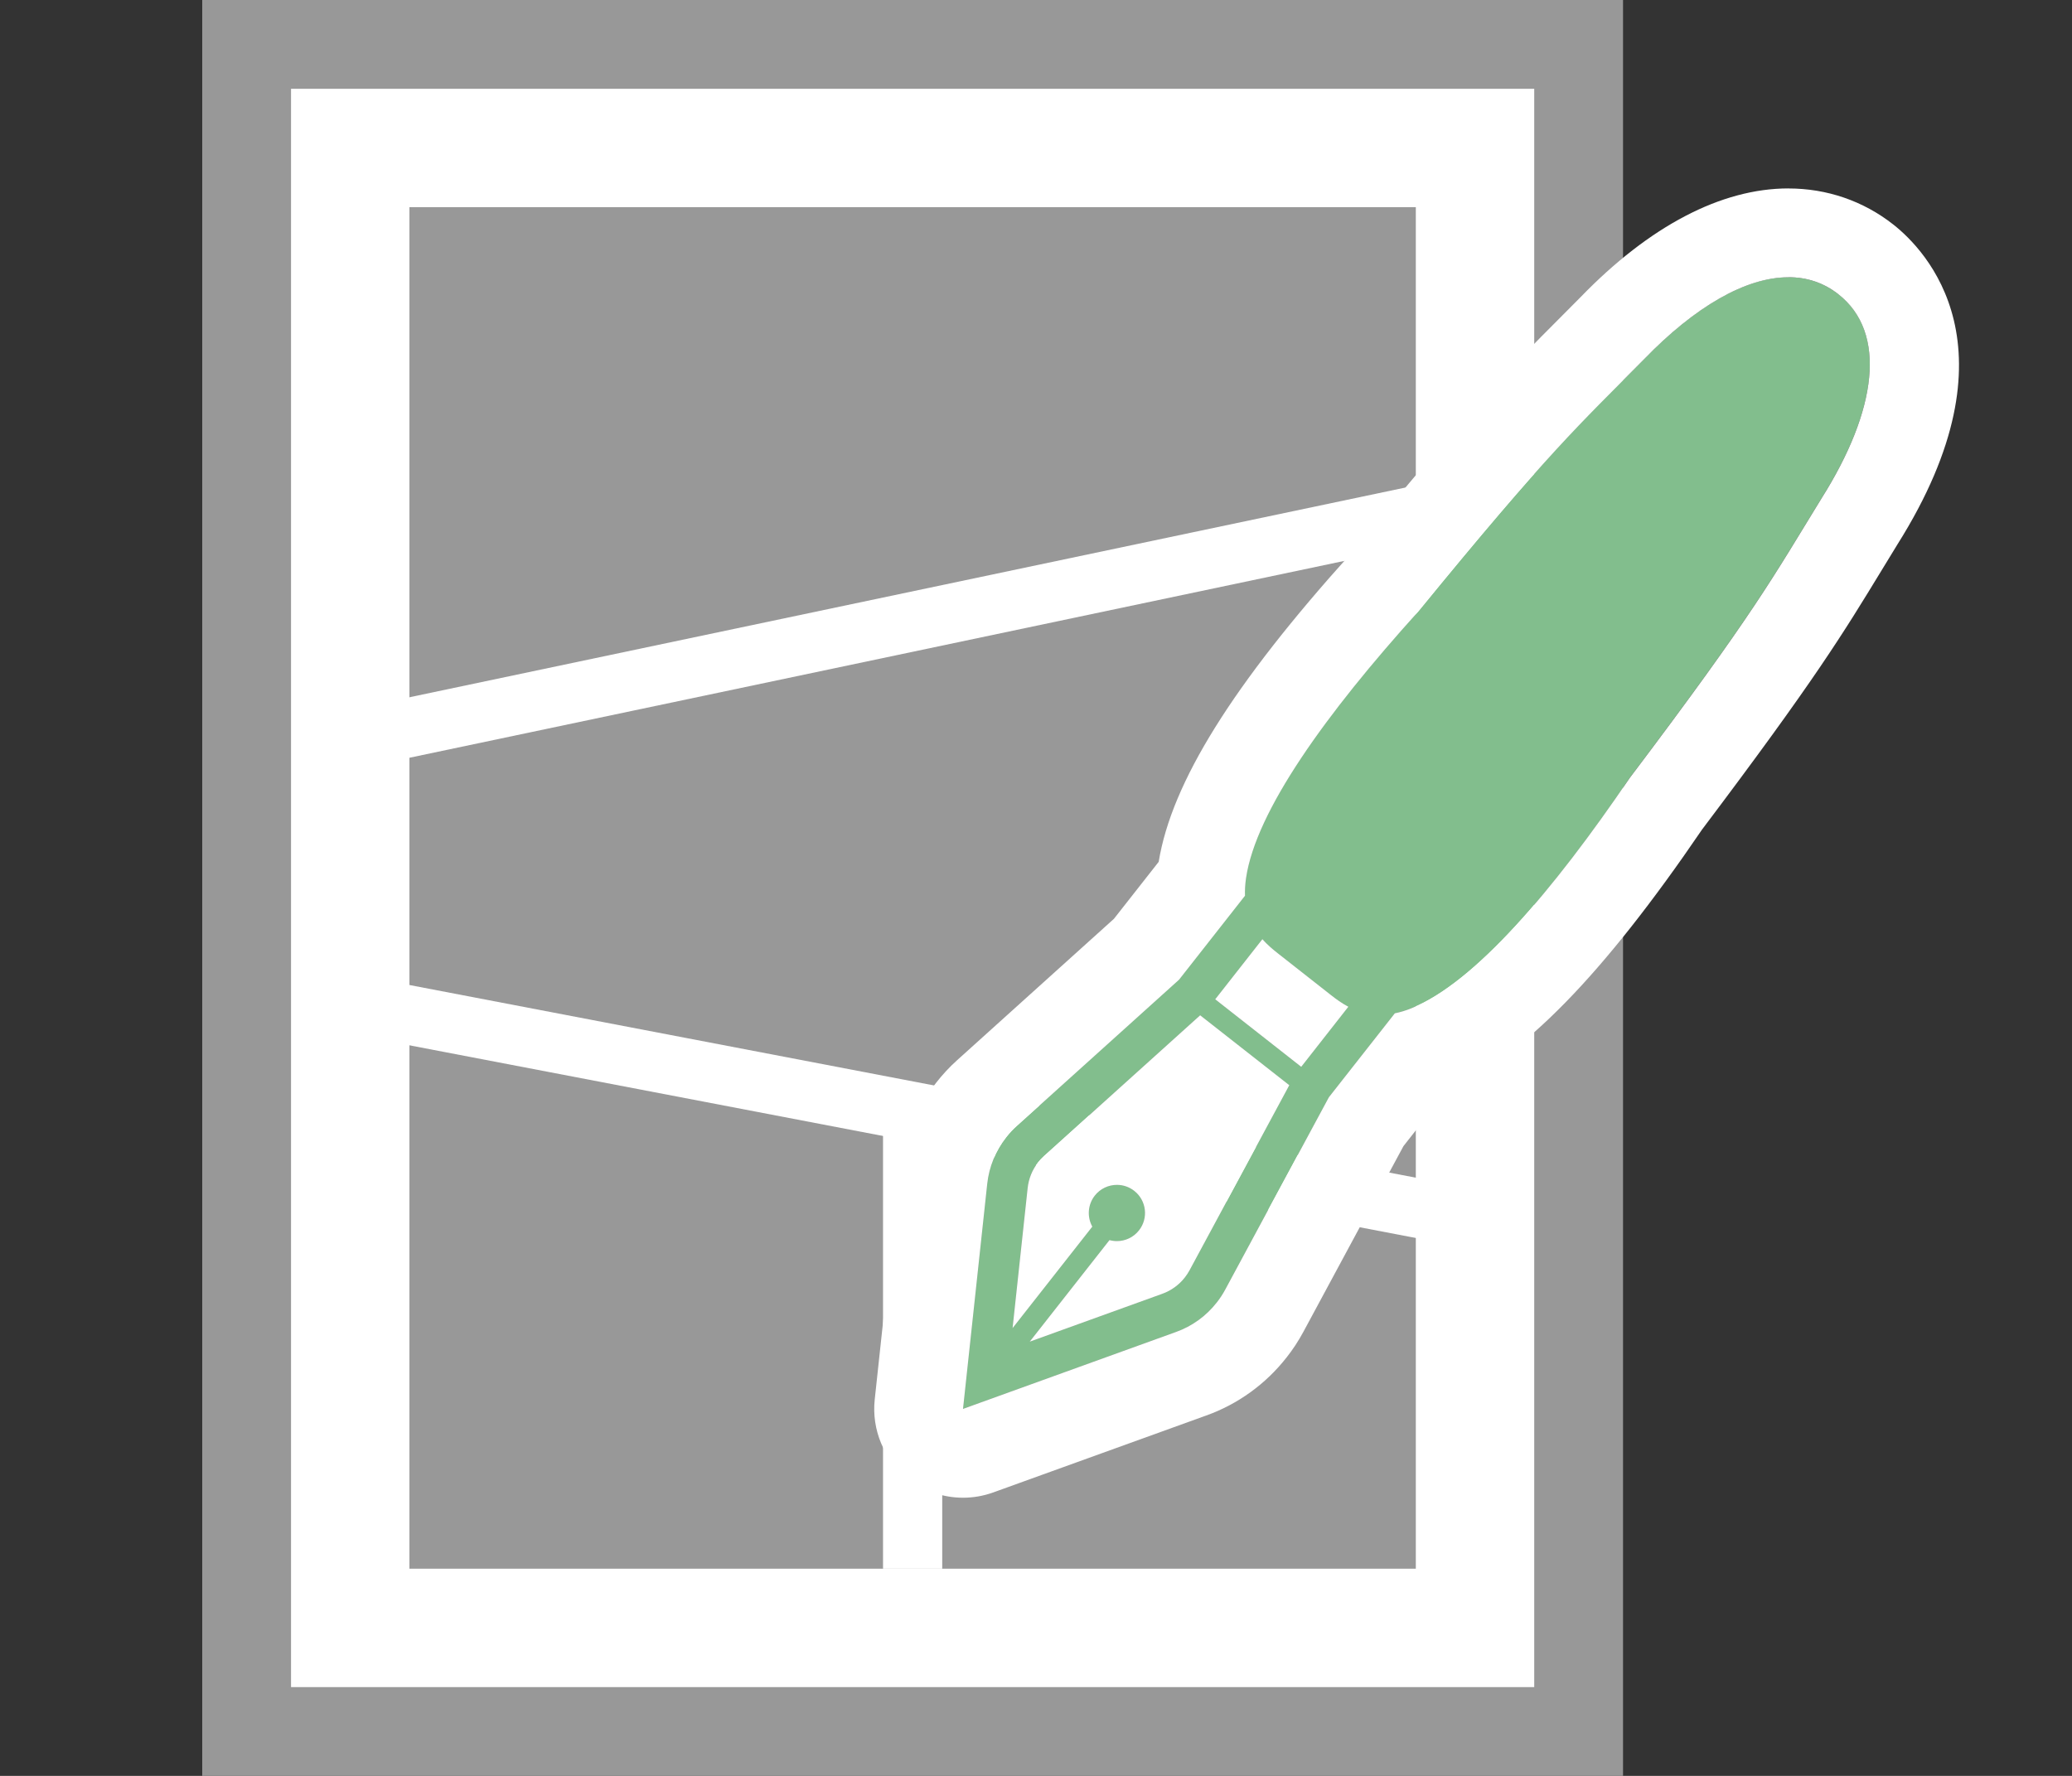 <?xml version="1.0" encoding="UTF-8"?>
<svg id="_レイヤー_1" xmlns="http://www.w3.org/2000/svg" version="1.1" viewBox="0 0 70 60">
  <rect x="0" y="0" width="70" height="60" fill="#333333" stroke="none"/>
  <!-- Generator: Adobe Illustrator 29.2.1, SVG Export Plug-In . SVG Version: 2.1.0 Build 116)  -->
  <defs>
    <style>
      .st0 {
        fill: #82be8d;
      }

      .st1 {
        fill: #fff;
      }

      .st2 {
        fill: #989898;
      }
    </style>
  </defs>
  <rect class="st1" x="8.333" y="1.667" width="45" height="56.167"/>
  <path class="st2" d="M51.832,3v54H9.832V3h42M54.832,0H6.832v60h48V0h0Z"/>
  <rect class="st2" x="13.832" y="7" width="34" height="46"/>
  <rect class="st1" x="11.415" y="20" width="38.833" height="2" transform="translate(-3.666 6.804) rotate(-11.892)"/>
  <rect class="st1" x="29.769" y="19.151" width="2.001" height="36.782" transform="translate(-11.889 60.702) rotate(-79.161)"/>
  <rect class="st1" x="29.832" y="38" width="2" height="15"/>
  <g>
    <path class="st0" d="M62.109,9.941c-1.653-1.297-4.122-.331-6.559,2.187-2.213,2.235-3.21,3.112-7.637,8.531-3.124,3.456-5.484,6.741-5.817,9.004-.031.216-.042.414-.035.597l-2.228,2.837-5.481,4.941c-.132.118-.251.246-.36.385-.354.45-.578.995-.64,1.571l-.818,7.605,7.195-2.599c.547-.195,1.022-.541,1.376-.994.109-.136.205-.283.289-.44l3.501-6.497,2.228-2.836c.179-.036.371-.092.572-.175,2.119-.859,4.751-3.931,7.369-7.785,4.214-5.585,4.83-6.762,6.477-9.443,1.869-2.965,2.222-5.592.568-6.891ZM40.186,42.919c-.046.085-.1.167-.16.244-.196.25-.46.442-.763.551l-4.475,1.616,2.694-3.431c.358.099.754-.02.997-.329.324-.412.252-1.009-.16-1.334-.412-.324-1.01-.252-1.334.16-.243.31-.263.725-.084,1.048l-2.694,3.429.509-4.73c.034-.32.158-.621.354-.872.061-.076.127-.146.2-.212l5.274-4.755,3.011,2.362-3.37,6.254ZM43.96,36.044l-2.905-2.281,1.593-2.03c.168.189.351.342.519.475l1.801,1.415c.168.133.361.273.584.392l-1.592,2.03Z"/>
    <path class="st1" d="M60.419,9.366c.622,0,1.193.185,1.69.576,1.654,1.299,1.301,3.926-.568,6.891-1.647,2.681-2.262,3.858-6.477,9.443-2.618,3.854-5.25,6.925-7.369,7.785-.201.083-.393.139-.572.175l-2.228,2.836-3.501,6.497c-.084.156-.18.303-.289.44-.354.453-.829.799-1.376.994l-7.195,2.599.818-7.605c.062-.577.286-1.121.64-1.571.108-.139.228-.268.36-.385l5.481-4.941,2.228-2.837c-.007-.183.004-.381.035-.597.334-2.263,2.694-5.547,5.817-9.004,4.427-5.419,5.424-6.296,7.637-8.531,1.704-1.761,3.423-2.763,4.869-2.763M43.96,36.044l1.592-2.03c-.223-.119-.415-.259-.584-.392l-1.801-1.415c-.168-.132-.351-.286-.519-.475l-1.593,2.03,2.905,2.281M34.208,44.872l2.694-3.429c-.178-.323-.159-.738.084-1.048.187-.238.466-.363.748-.363.205,0,.412.066.586.203.413.325.484.922.16,1.334-.187.238-.465.363-.746.363-.084,0-.169-.011-.251-.034l-2.694,3.431,4.475-1.616c.303-.109.567-.3.763-.551.06-.076.113-.158.16-.243l3.37-6.254-3.011-2.362-5.274,4.755c-.073.066-.139.136-.2.212-.196.251-.32.552-.354.872l-.509,4.73M60.419,6.366c-2.268,0-4.697,1.271-7.025,3.677l-.672.676c-1.797,1.802-3.097,3.106-7.085,7.986-3.989,4.422-6.056,7.736-6.492,10.413l-1.512,1.925-5.289,4.769c-.254.227-.498.488-.717.769-.697.885-1.134,1.958-1.257,3.094l-.818,7.606c-.111,1.029.316,2.042,1.13,2.68.536.421,1.191.641,1.853.641.343,0,.687-.059,1.019-.178l7.195-2.599c1.07-.382,2.015-1.064,2.721-1.969.2-.251.397-.55.567-.866l3.377-6.267,1.511-1.924c2.486-1.048,5.221-3.843,8.578-8.774,3.797-5.034,4.756-6.607,6.08-8.781l.513-.84c4.19-6.647.956-9.963-.135-10.82-1.014-.796-2.239-1.217-3.543-1.217h0Z"/>
  </g>
</svg>